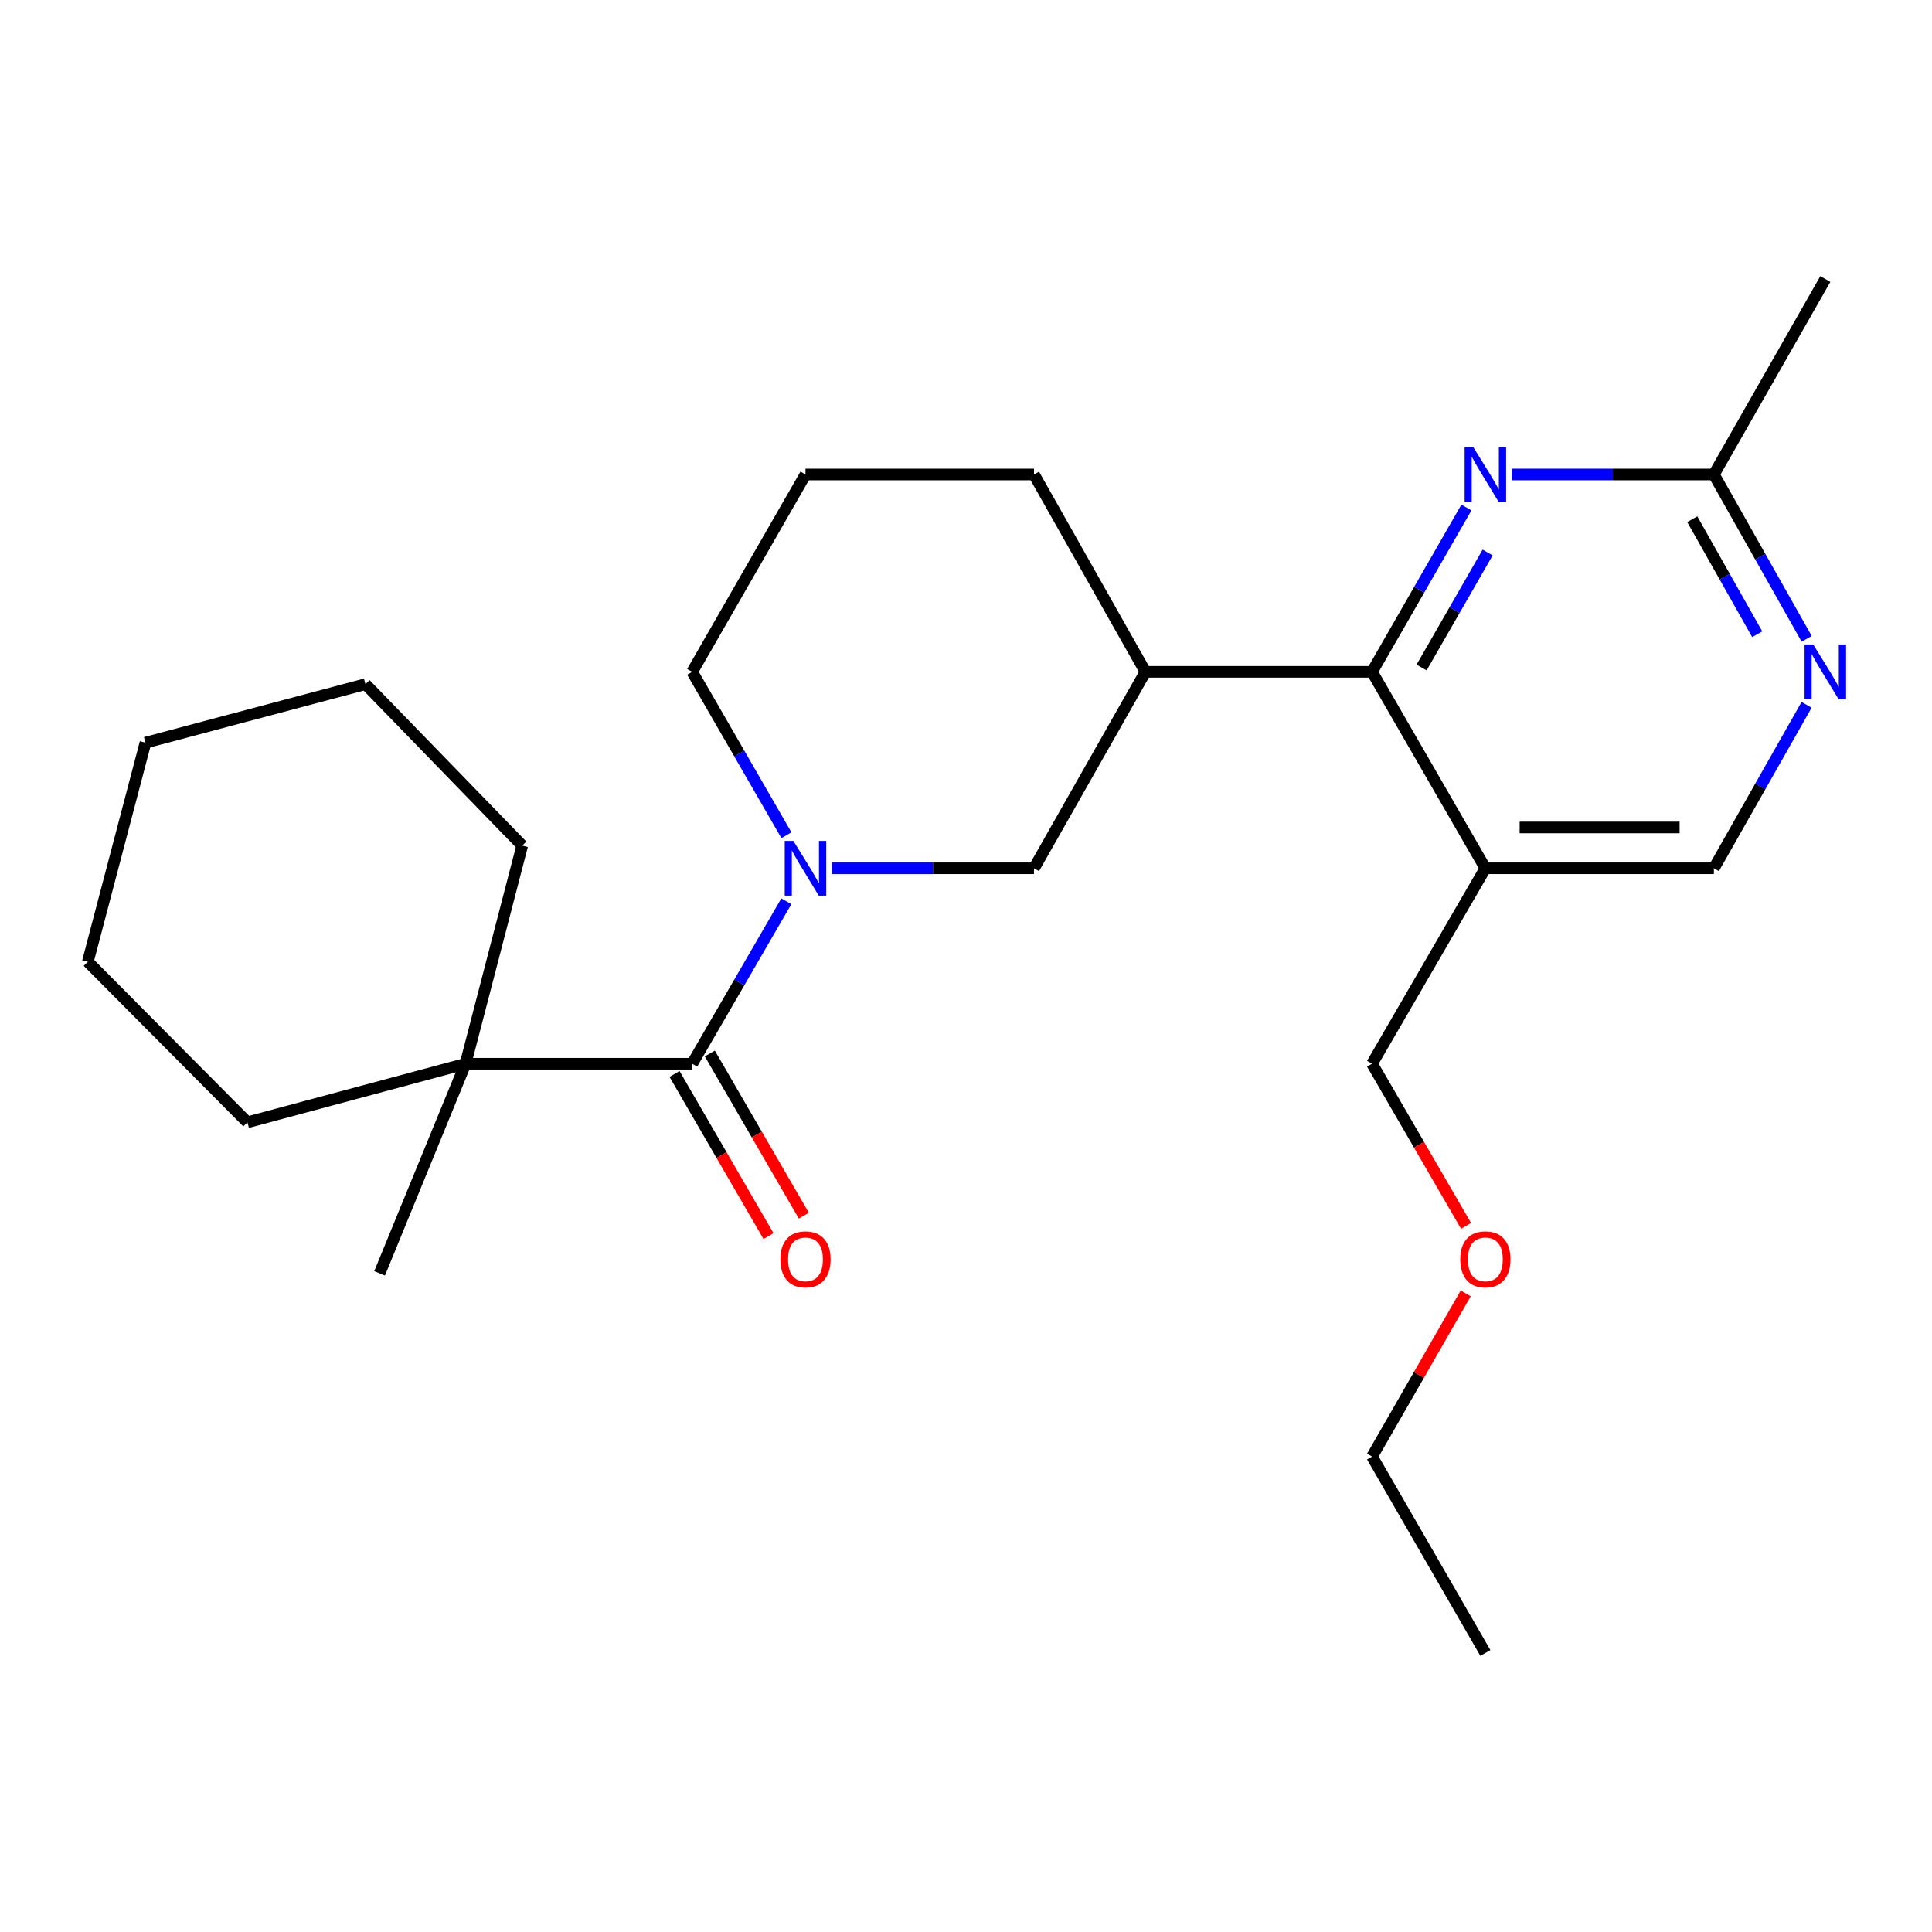 <?xml version='1.0' encoding='iso-8859-1'?>
<svg version='1.1' baseProfile='full'
              xmlns='http://www.w3.org/2000/svg'
                      xmlns:rdkit='http://www.rdkit.org/xml'
                      xmlns:xlink='http://www.w3.org/1999/xlink'
                  xml:space='preserve'
width='1000px' height='1000px' viewBox='0 0 1000 1000'>
<!-- END OF HEADER -->
<rect style='opacity:1.0;fill:#FFFFFF;stroke:none' width='1000' height='1000' x='0' y='0'> </rect>
<path class='bond-0' d='M 407.012,466.5 L 382.641,508.542' style='fill:none;fill-rule:evenodd;stroke:#0000FF;stroke-width:6px;stroke-linecap:butt;stroke-linejoin:miter;stroke-opacity:1' />
<path class='bond-0' d='M 382.641,508.542 L 358.271,550.583' style='fill:none;fill-rule:evenodd;stroke:#000000;stroke-width:6px;stroke-linecap:butt;stroke-linejoin:miter;stroke-opacity:1' />
<path class='bond-5' d='M 430.612,449.417 L 482.906,449.417' style='fill:none;fill-rule:evenodd;stroke:#0000FF;stroke-width:6px;stroke-linecap:butt;stroke-linejoin:miter;stroke-opacity:1' />
<path class='bond-5' d='M 482.906,449.417 L 535.2,449.417' style='fill:none;fill-rule:evenodd;stroke:#000000;stroke-width:6px;stroke-linecap:butt;stroke-linejoin:miter;stroke-opacity:1' />
<path class='bond-11' d='M 407.055,432.322 L 382.663,390.034' style='fill:none;fill-rule:evenodd;stroke:#0000FF;stroke-width:6px;stroke-linecap:butt;stroke-linejoin:miter;stroke-opacity:1' />
<path class='bond-11' d='M 382.663,390.034 L 358.271,347.746' style='fill:none;fill-rule:evenodd;stroke:#000000;stroke-width:6px;stroke-linecap:butt;stroke-linejoin:miter;stroke-opacity:1' />
<path class='bond-7' d='M 358.271,550.583 L 240.959,550.583' style='fill:none;fill-rule:evenodd;stroke:#000000;stroke-width:6px;stroke-linecap:butt;stroke-linejoin:miter;stroke-opacity:1' />
<path class='bond-10' d='M 349.134,555.879 L 373.459,597.846' style='fill:none;fill-rule:evenodd;stroke:#000000;stroke-width:6px;stroke-linecap:butt;stroke-linejoin:miter;stroke-opacity:1' />
<path class='bond-10' d='M 373.459,597.846 L 397.784,639.813' style='fill:none;fill-rule:evenodd;stroke:#FF0000;stroke-width:6px;stroke-linecap:butt;stroke-linejoin:miter;stroke-opacity:1' />
<path class='bond-10' d='M 367.407,545.288 L 391.732,587.255' style='fill:none;fill-rule:evenodd;stroke:#000000;stroke-width:6px;stroke-linecap:butt;stroke-linejoin:miter;stroke-opacity:1' />
<path class='bond-10' d='M 391.732,587.255 L 416.057,629.222' style='fill:none;fill-rule:evenodd;stroke:#FF0000;stroke-width:6px;stroke-linecap:butt;stroke-linejoin:miter;stroke-opacity:1' />
<path class='bond-1' d='M 710.171,347.746 L 592.883,347.746' style='fill:none;fill-rule:evenodd;stroke:#000000;stroke-width:6px;stroke-linecap:butt;stroke-linejoin:miter;stroke-opacity:1' />
<path class='bond-2' d='M 710.171,347.746 L 734.588,305.222' style='fill:none;fill-rule:evenodd;stroke:#000000;stroke-width:6px;stroke-linecap:butt;stroke-linejoin:miter;stroke-opacity:1' />
<path class='bond-2' d='M 734.588,305.222 L 759.005,262.698' style='fill:none;fill-rule:evenodd;stroke:#0000FF;stroke-width:6px;stroke-linecap:butt;stroke-linejoin:miter;stroke-opacity:1' />
<path class='bond-2' d='M 735.812,345.505 L 752.904,315.739' style='fill:none;fill-rule:evenodd;stroke:#000000;stroke-width:6px;stroke-linecap:butt;stroke-linejoin:miter;stroke-opacity:1' />
<path class='bond-2' d='M 752.904,315.739 L 769.996,285.972' style='fill:none;fill-rule:evenodd;stroke:#0000FF;stroke-width:6px;stroke-linecap:butt;stroke-linejoin:miter;stroke-opacity:1' />
<path class='bond-4' d='M 710.171,347.746 L 768.827,449.417' style='fill:none;fill-rule:evenodd;stroke:#000000;stroke-width:6px;stroke-linecap:butt;stroke-linejoin:miter;stroke-opacity:1' />
<path class='bond-8' d='M 782.524,245.594 L 834.812,245.594' style='fill:none;fill-rule:evenodd;stroke:#0000FF;stroke-width:6px;stroke-linecap:butt;stroke-linejoin:miter;stroke-opacity:1' />
<path class='bond-8' d='M 834.812,245.594 L 887.101,245.594' style='fill:none;fill-rule:evenodd;stroke:#000000;stroke-width:6px;stroke-linecap:butt;stroke-linejoin:miter;stroke-opacity:1' />
<path class='bond-3' d='M 592.883,347.746 L 535.2,449.417' style='fill:none;fill-rule:evenodd;stroke:#000000;stroke-width:6px;stroke-linecap:butt;stroke-linejoin:miter;stroke-opacity:1' />
<path class='bond-25' d='M 592.883,347.746 L 535.2,245.594' style='fill:none;fill-rule:evenodd;stroke:#000000;stroke-width:6px;stroke-linecap:butt;stroke-linejoin:miter;stroke-opacity:1' />
<path class='bond-9' d='M 768.827,449.417 L 887.101,449.417' style='fill:none;fill-rule:evenodd;stroke:#000000;stroke-width:6px;stroke-linecap:butt;stroke-linejoin:miter;stroke-opacity:1' />
<path class='bond-9' d='M 786.568,428.296 L 869.36,428.296' style='fill:none;fill-rule:evenodd;stroke:#000000;stroke-width:6px;stroke-linecap:butt;stroke-linejoin:miter;stroke-opacity:1' />
<path class='bond-13' d='M 768.827,449.417 L 710.171,550.583' style='fill:none;fill-rule:evenodd;stroke:#000000;stroke-width:6px;stroke-linecap:butt;stroke-linejoin:miter;stroke-opacity:1' />
<path class='bond-6' d='M 935.091,364.828 L 911.096,407.122' style='fill:none;fill-rule:evenodd;stroke:#0000FF;stroke-width:6px;stroke-linecap:butt;stroke-linejoin:miter;stroke-opacity:1' />
<path class='bond-6' d='M 911.096,407.122 L 887.101,449.417' style='fill:none;fill-rule:evenodd;stroke:#000000;stroke-width:6px;stroke-linecap:butt;stroke-linejoin:miter;stroke-opacity:1' />
<path class='bond-26' d='M 935.131,330.653 L 911.116,288.123' style='fill:none;fill-rule:evenodd;stroke:#0000FF;stroke-width:6px;stroke-linecap:butt;stroke-linejoin:miter;stroke-opacity:1' />
<path class='bond-26' d='M 911.116,288.123 L 887.101,245.594' style='fill:none;fill-rule:evenodd;stroke:#000000;stroke-width:6px;stroke-linecap:butt;stroke-linejoin:miter;stroke-opacity:1' />
<path class='bond-26' d='M 909.536,328.279 L 892.725,298.508' style='fill:none;fill-rule:evenodd;stroke:#0000FF;stroke-width:6px;stroke-linecap:butt;stroke-linejoin:miter;stroke-opacity:1' />
<path class='bond-26' d='M 892.725,298.508 L 875.914,268.737' style='fill:none;fill-rule:evenodd;stroke:#000000;stroke-width:6px;stroke-linecap:butt;stroke-linejoin:miter;stroke-opacity:1' />
<path class='bond-15' d='M 240.959,550.583 L 196.477,659.083' style='fill:none;fill-rule:evenodd;stroke:#000000;stroke-width:6px;stroke-linecap:butt;stroke-linejoin:miter;stroke-opacity:1' />
<path class='bond-16' d='M 240.959,550.583 L 270.293,437.683' style='fill:none;fill-rule:evenodd;stroke:#000000;stroke-width:6px;stroke-linecap:butt;stroke-linejoin:miter;stroke-opacity:1' />
<path class='bond-17' d='M 240.959,550.583 L 128.059,580.903' style='fill:none;fill-rule:evenodd;stroke:#000000;stroke-width:6px;stroke-linecap:butt;stroke-linejoin:miter;stroke-opacity:1' />
<path class='bond-19' d='M 887.101,245.594 L 944.783,144.427' style='fill:none;fill-rule:evenodd;stroke:#000000;stroke-width:6px;stroke-linecap:butt;stroke-linejoin:miter;stroke-opacity:1' />
<path class='bond-14' d='M 358.271,347.746 L 416.915,245.594' style='fill:none;fill-rule:evenodd;stroke:#000000;stroke-width:6px;stroke-linecap:butt;stroke-linejoin:miter;stroke-opacity:1' />
<path class='bond-12' d='M 535.2,245.594 L 416.915,245.594' style='fill:none;fill-rule:evenodd;stroke:#000000;stroke-width:6px;stroke-linecap:butt;stroke-linejoin:miter;stroke-opacity:1' />
<path class='bond-18' d='M 710.171,550.583 L 734.501,592.551' style='fill:none;fill-rule:evenodd;stroke:#000000;stroke-width:6px;stroke-linecap:butt;stroke-linejoin:miter;stroke-opacity:1' />
<path class='bond-18' d='M 734.501,592.551 L 758.83,634.518' style='fill:none;fill-rule:evenodd;stroke:#FF0000;stroke-width:6px;stroke-linecap:butt;stroke-linejoin:miter;stroke-opacity:1' />
<path class='bond-21' d='M 270.293,437.683 L 189.155,354.117' style='fill:none;fill-rule:evenodd;stroke:#000000;stroke-width:6px;stroke-linecap:butt;stroke-linejoin:miter;stroke-opacity:1' />
<path class='bond-22' d='M 128.059,580.903 L 45.455,497.806' style='fill:none;fill-rule:evenodd;stroke:#000000;stroke-width:6px;stroke-linecap:butt;stroke-linejoin:miter;stroke-opacity:1' />
<path class='bond-20' d='M 758.661,669.466 L 734.416,711.69' style='fill:none;fill-rule:evenodd;stroke:#FF0000;stroke-width:6px;stroke-linecap:butt;stroke-linejoin:miter;stroke-opacity:1' />
<path class='bond-20' d='M 734.416,711.69 L 710.171,753.914' style='fill:none;fill-rule:evenodd;stroke:#000000;stroke-width:6px;stroke-linecap:butt;stroke-linejoin:miter;stroke-opacity:1' />
<path class='bond-23' d='M 710.171,753.914 L 768.827,855.573' style='fill:none;fill-rule:evenodd;stroke:#000000;stroke-width:6px;stroke-linecap:butt;stroke-linejoin:miter;stroke-opacity:1' />
<path class='bond-27' d='M 189.155,354.117 L 75.293,384.413' style='fill:none;fill-rule:evenodd;stroke:#000000;stroke-width:6px;stroke-linecap:butt;stroke-linejoin:miter;stroke-opacity:1' />
<path class='bond-24' d='M 45.455,497.806 L 75.293,384.413' style='fill:none;fill-rule:evenodd;stroke:#000000;stroke-width:6px;stroke-linecap:butt;stroke-linejoin:miter;stroke-opacity:1' />
<path  class='atom-0' d='M 410.655 435.257
L 419.935 450.257
Q 420.855 451.737, 422.335 454.417
Q 423.815 457.097, 423.895 457.257
L 423.895 435.257
L 427.655 435.257
L 427.655 463.577
L 423.775 463.577
L 413.815 447.177
Q 412.655 445.257, 411.415 443.057
Q 410.215 440.857, 409.855 440.177
L 409.855 463.577
L 406.175 463.577
L 406.175 435.257
L 410.655 435.257
' fill='#0000FF'/>
<path  class='atom-3' d='M 762.567 231.434
L 771.847 246.434
Q 772.767 247.914, 774.247 250.594
Q 775.727 253.274, 775.807 253.434
L 775.807 231.434
L 779.567 231.434
L 779.567 259.754
L 775.687 259.754
L 765.727 243.354
Q 764.567 241.434, 763.327 239.234
Q 762.127 237.034, 761.767 236.354
L 761.767 259.754
L 758.087 259.754
L 758.087 231.434
L 762.567 231.434
' fill='#0000FF'/>
<path  class='atom-7' d='M 938.523 333.586
L 947.803 348.586
Q 948.723 350.066, 950.203 352.746
Q 951.683 355.426, 951.763 355.586
L 951.763 333.586
L 955.523 333.586
L 955.523 361.906
L 951.643 361.906
L 941.683 345.506
Q 940.523 343.586, 939.283 341.386
Q 938.083 339.186, 937.723 338.506
L 937.723 361.906
L 934.043 361.906
L 934.043 333.586
L 938.523 333.586
' fill='#0000FF'/>
<path  class='atom-11' d='M 403.915 651.842
Q 403.915 645.042, 407.275 641.242
Q 410.635 637.442, 416.915 637.442
Q 423.195 637.442, 426.555 641.242
Q 429.915 645.042, 429.915 651.842
Q 429.915 658.722, 426.515 662.642
Q 423.115 666.522, 416.915 666.522
Q 410.675 666.522, 407.275 662.642
Q 403.915 658.762, 403.915 651.842
M 416.915 663.322
Q 421.235 663.322, 423.555 660.442
Q 425.915 657.522, 425.915 651.842
Q 425.915 646.282, 423.555 643.482
Q 421.235 640.642, 416.915 640.642
Q 412.595 640.642, 410.235 643.442
Q 407.915 646.242, 407.915 651.842
Q 407.915 657.562, 410.235 660.442
Q 412.595 663.322, 416.915 663.322
' fill='#FF0000'/>
<path  class='atom-19' d='M 755.827 651.842
Q 755.827 645.042, 759.187 641.242
Q 762.547 637.442, 768.827 637.442
Q 775.107 637.442, 778.467 641.242
Q 781.827 645.042, 781.827 651.842
Q 781.827 658.722, 778.427 662.642
Q 775.027 666.522, 768.827 666.522
Q 762.587 666.522, 759.187 662.642
Q 755.827 658.762, 755.827 651.842
M 768.827 663.322
Q 773.147 663.322, 775.467 660.442
Q 777.827 657.522, 777.827 651.842
Q 777.827 646.282, 775.467 643.482
Q 773.147 640.642, 768.827 640.642
Q 764.507 640.642, 762.147 643.442
Q 759.827 646.242, 759.827 651.842
Q 759.827 657.562, 762.147 660.442
Q 764.507 663.322, 768.827 663.322
' fill='#FF0000'/>
</svg>
